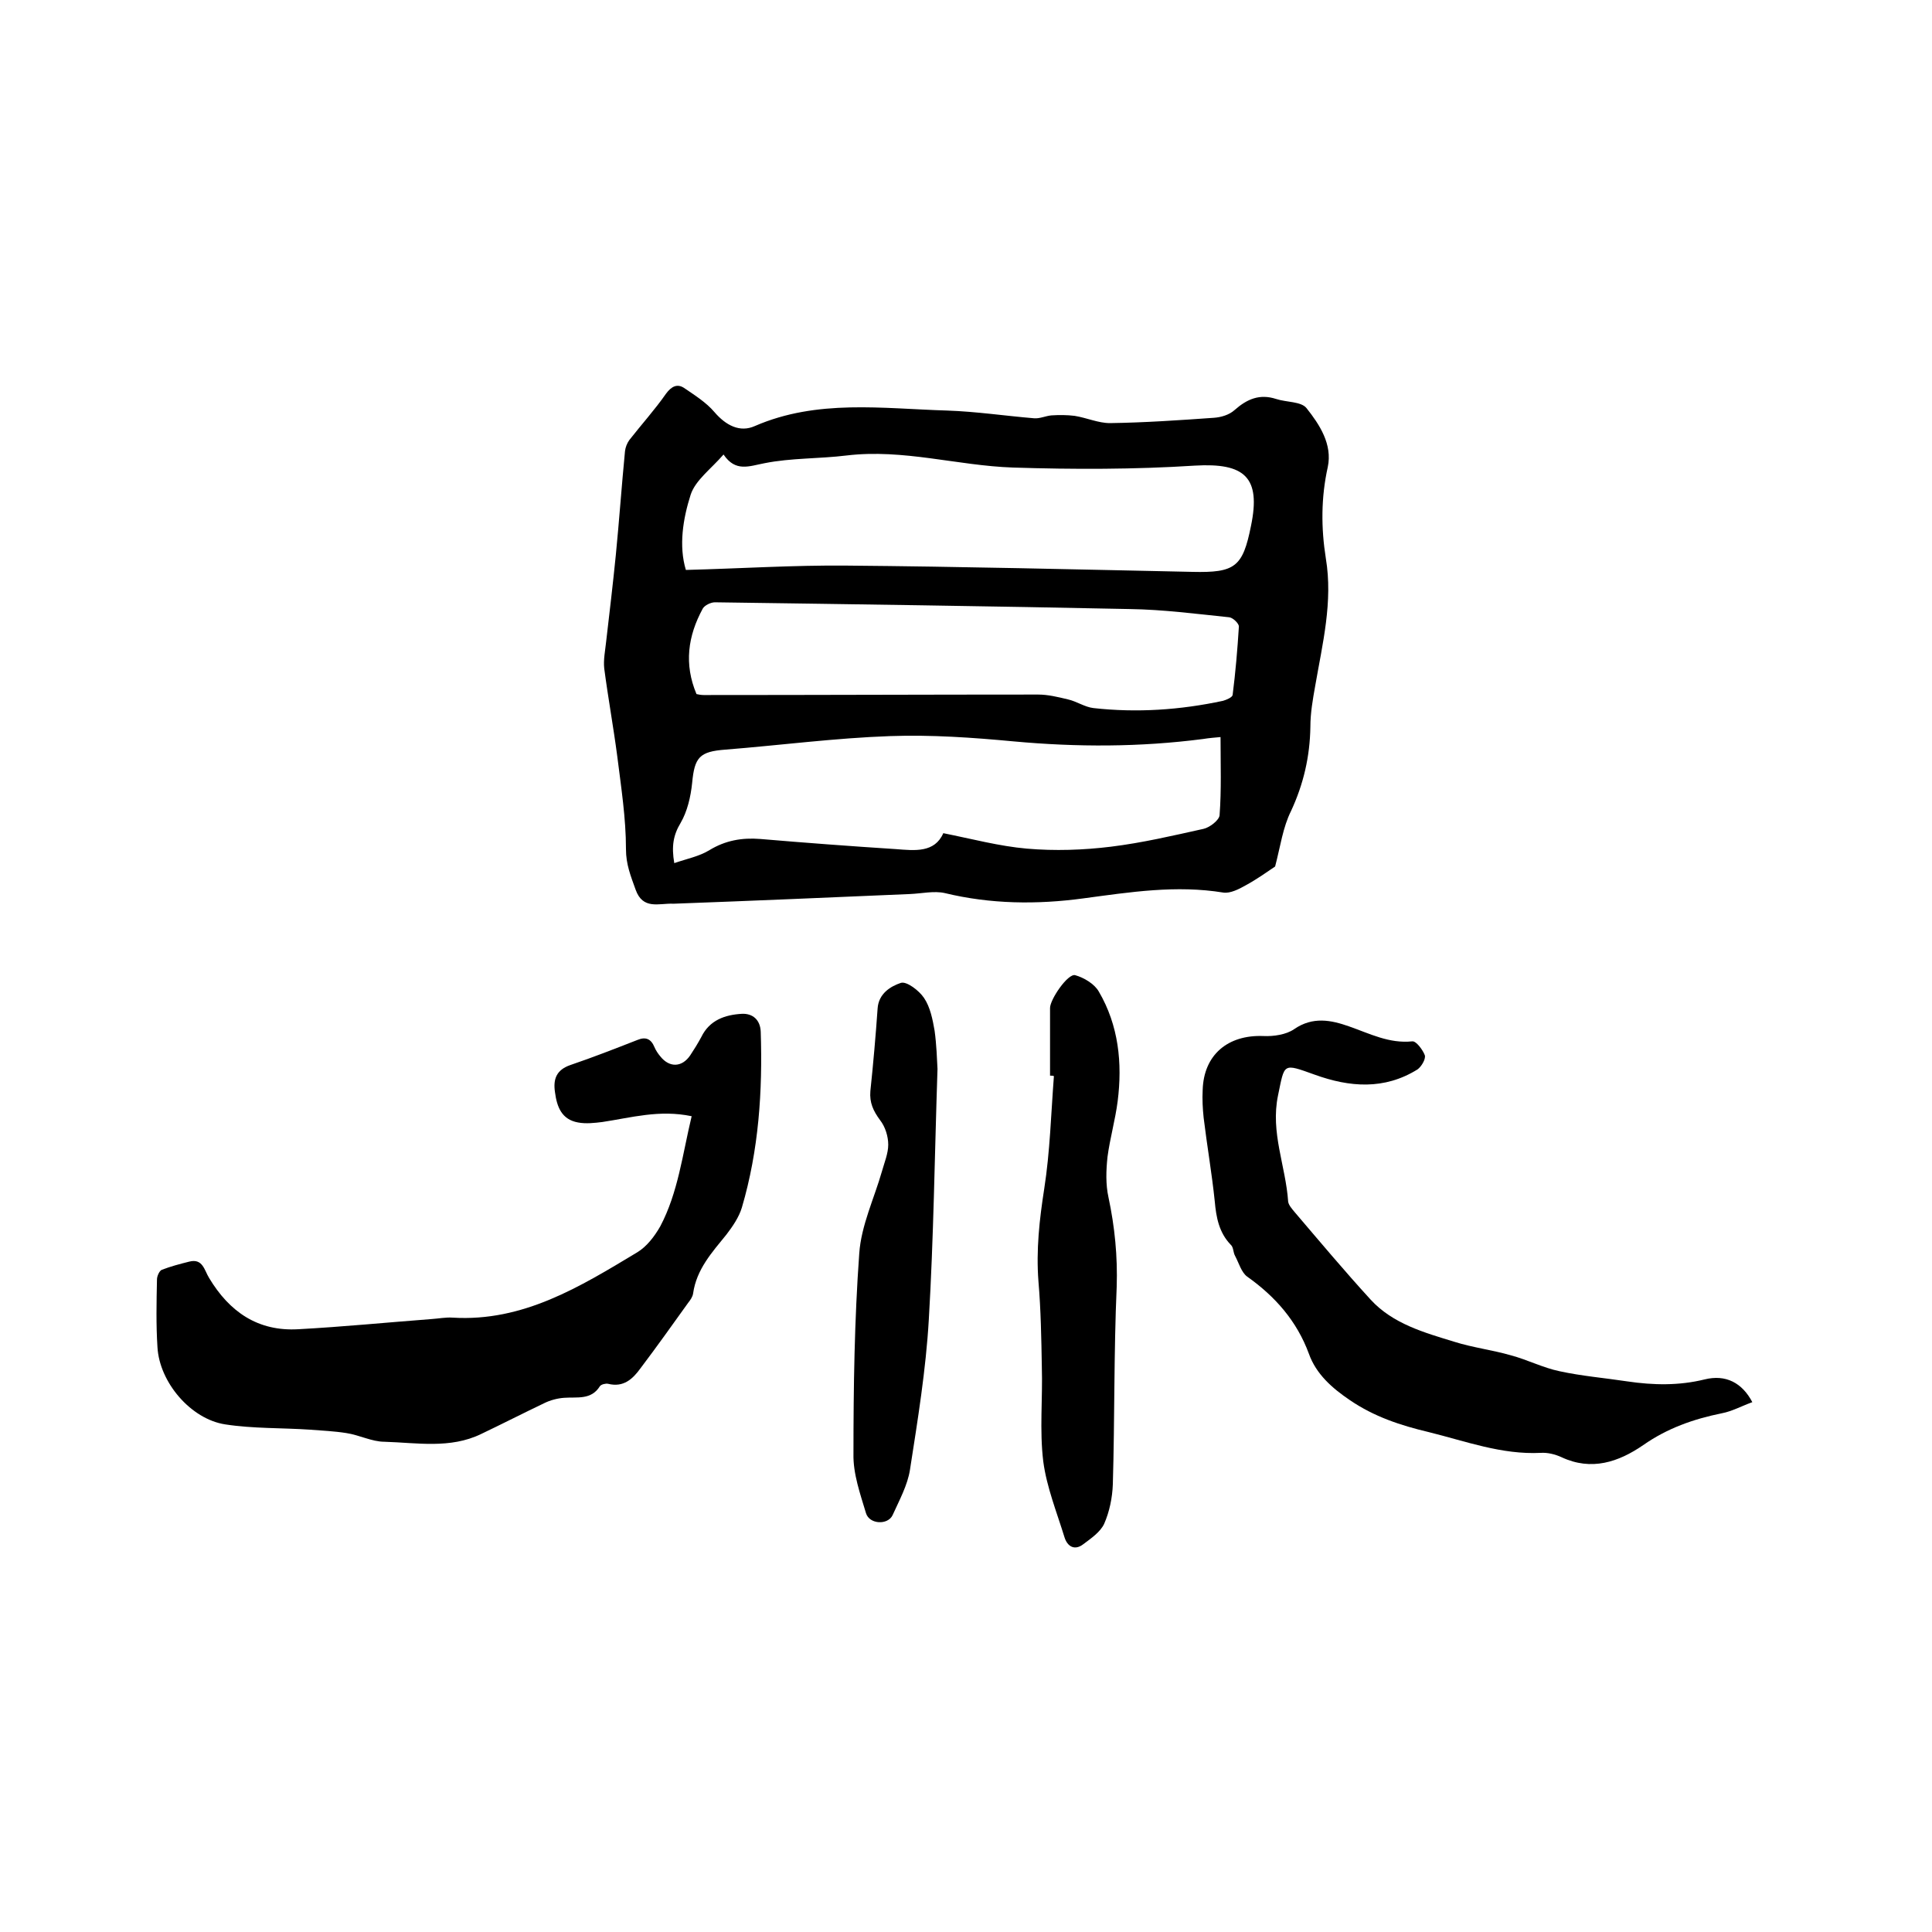 <svg enable-background="new 0 0 400 400" viewBox="0 0 400 400" xmlns="http://www.w3.org/2000/svg"><path d="m264 179.4c-1.5 1-3.7 2.6-6.1 3.9-1.4.8-3.2 1.7-4.6 1.5-9.8-1.6-19.3-.1-29 1.2-9.6 1.3-19.2 1.2-28.7-1.1-2.2-.5-4.8.1-7.2.2-16.3.7-32.5 1.4-48.8 2-.1 0-.2 0-.3 0-2.9-.1-6.2 1.3-7.7-2.9-1-2.8-2-5.2-2-8.4 0-6.4-1-12.8-1.8-19.2-.8-6.1-1.9-12.1-2.7-18.2-.2-1.8.2-3.7.4-5.6.7-6 1.4-11.9 2-17.9.7-7.1 1.2-14.3 1.9-21.5.1-.8.4-1.6.9-2.3 2.5-3.2 5.3-6.3 7.6-9.6 1.1-1.5 2.3-2.1 3.7-1.2 2.2 1.5 4.6 3 6.3 5 2.4 2.8 5.3 4.3 8.4 2.9 12.9-5.6 26.4-3.6 39.8-3.2 6 .2 12 1.1 18 1.6 1.2.1 2.4-.5 3.6-.6 1.6-.1 3.2-.1 4.8.1 2.5.4 4.9 1.5 7.3 1.5 7.2-.1 14.4-.6 21.5-1.1 1.5-.1 3.2-.6 4.3-1.6 2.6-2.3 5.2-3.4 8.6-2.3 2.1.7 5.2.5 6.3 1.9 2.7 3.4 5.4 7.5 4.4 12.2-1.4 6.3-1.4 12.6-.4 18.9 1.5 9-.7 17.7-2.2 26.4-.5 2.8-1 5.6-1 8.5-.1 6.1-1.4 11.8-4 17.4-1.7 3.4-2.2 7.3-3.3 11.5zm-122-61.4c11.5-.3 22.3-1 33.2-.9 23.9.2 47.8.8 71.7 1.3 8.8.2 10.4-1 12.1-9.5 2.1-10.1-1.3-13.1-11.6-12.5-12.5.8-25.1.8-37.7.4-11.5-.4-22.7-3.9-34.4-2.5-5.7.7-11.5.5-17 1.6-3.2.6-6 1.9-8.5-1.8-2.6 3-5.8 5.3-6.8 8.3-1.6 5-2.5 10.6-1 15.6zm110.7 34.6c-1.1.1-2.4.2-3.6.4-13.1 1.7-26.1 1.7-39.2.5-8.5-.8-17.1-1.4-25.6-1.1-11.4.4-22.8 1.9-34.1 2.8-5.4.4-6.4 1.6-6.9 6.9-.3 2.9-1 5.9-2.4 8.3-1.5 2.5-1.9 4.8-1.3 8.3 2.6-.9 5.2-1.4 7.3-2.7 3.3-2 6.7-2.6 10.5-2.3 9.4.8 18.8 1.5 28.1 2.1 3.9.3 8 .8 9.8-3.3 6 1.2 11.6 2.7 17.3 3.2 5.8.5 11.7.3 17.4-.4 6.5-.8 12.9-2.3 19.2-3.7 1.3-.3 3.2-1.8 3.3-2.8.4-5.3.2-10.6.2-16.2zm-108.5-8.9c.4.1 1 .2 1.5.2 23.1 0 46.1-.1 69.2-.1 2.1 0 4.1.5 6.2 1 1.8.4 3.5 1.6 5.3 1.8 9 1 17.9.4 26.8-1.5.7-.2 1.9-.7 2-1.2.6-4.7 1-9.4 1.3-14.2 0-.6-1.2-1.8-2-1.9-6.8-.7-13.7-1.6-20.5-1.7-28.7-.6-57.3-1-86-1.4-.8 0-2.1.6-2.5 1.3-3.1 5.7-3.9 11.5-1.3 17.7z"/><path d="m143.2 231.1c-6.7-1.4-12.5.3-18.5 1.2-1.6.2-3.4.4-5 .1-3.4-.6-4.4-3.2-4.8-6.3-.4-2.7.3-4.6 3.2-5.6 4.7-1.6 9.3-3.4 13.9-5.2 1.7-.7 2.8-.2 3.5 1.5.3.7.7 1.3 1.2 1.9 1.9 2.4 4.5 2.3 6.2-.2.8-1.2 1.6-2.5 2.3-3.8 1.7-3.5 4.9-4.6 8.4-4.8 2.2-.1 3.8 1.2 3.9 3.7.4 12.3-.4 24.5-3.9 36.4-.6 2-1.9 3.9-3.2 5.6-3 3.7-6.2 7.2-6.9 12.2-.1.7-.6 1.4-1 1.9-3.3 4.6-6.5 9.1-9.9 13.6-1.6 2.2-3.5 4-6.7 3.2-.5-.1-1.4.1-1.7.5-1.8 2.9-4.7 2.2-7.4 2.4-1.4.1-2.9.5-4.1 1.1-4.4 2.1-8.7 4.3-13.1 6.4-6.4 3.1-13.3 1.8-20 1.6-2.6 0-5.2-1.4-7.9-1.8-2.5-.4-5-.5-7.5-.7-5.9-.4-11.8-.2-17.6-1.1-7.1-1.1-13.6-8.7-14-16-.3-4.6-.2-9.3-.1-14 0-.7.5-1.8 1-2 1.8-.7 3.7-1.2 5.7-1.7 2.8-.7 3.1 1.8 4.1 3.4 4.2 7 10.1 11.1 18.5 10.6 9.2-.5 18.3-1.4 27.5-2.1 1.5-.1 3-.4 4.4-.3 14.6.9 26.4-6.4 38.2-13.5 2-1.2 3.6-3.3 4.8-5.4 3.7-7 4.6-14.9 6.5-22.8z"/><path d="m362.8 290.3c-2.2.8-4.2 1.9-6.3 2.3-5.9 1.2-11.3 3.1-16.3 6.6-5.1 3.5-10.7 5.4-16.9 2.5-1.3-.6-2.9-1-4.3-.9-8.1.4-15.5-2.4-23.2-4.3-5.9-1.4-11.3-3.2-16.3-6.6-3.7-2.5-7-5.4-8.5-9.6-2.5-6.8-7-11.9-12.8-16-1.2-.9-1.7-2.8-2.5-4.3-.4-.7-.3-1.8-.9-2.3-2.4-2.5-3-5.6-3.3-9-.6-5.8-1.6-11.5-2.3-17.3-.2-1.9-.3-3.8-.2-5.7.2-7.3 5.2-11.5 12.6-11.2 2.1.1 4.7-.3 6.3-1.4 3.9-2.7 7.7-1.9 11.4-.6 4.3 1.5 8.3 3.6 13.1 3.1.8-.1 2.2 1.8 2.6 2.9.2.8-.7 2.3-1.5 2.9-6.9 4.3-14.1 3.7-21.3 1.1-6.7-2.4-6.2-2.4-7.6 4.3-1.6 7.7 1.6 14.6 2.1 22 .1.7.8 1.5 1.3 2.1 5.2 6.1 10.4 12.3 15.8 18.2 4.6 5 11.1 6.8 17.3 8.7 3.8 1.2 7.9 1.7 11.7 2.8 3.4.9 6.7 2.6 10.1 3.3 4.6 1 9.4 1.4 14 2.1 5.4.8 10.7.9 16-.4 4.4-1.1 7.8.7 9.9 4.7z"/><path d="m217.4 222.7c0-4.7 0-9.3 0-14 0-1.8 3.7-7.2 5.2-6.8 1.8.5 4 1.8 4.9 3.4 4.1 7 4.9 14.8 3.9 22.7-.5 3.9-1.6 7.7-2.1 11.5-.3 2.8-.4 5.7.2 8.4 1.3 6.1 1.9 12.2 1.7 18.5-.6 13.6-.4 27.3-.8 40.9-.1 2.8-.7 5.7-1.8 8.2-.8 1.7-2.7 3-4.3 4.2-1.8 1.4-3.3.5-3.9-1.4-1.6-5.2-3.7-10.4-4.4-15.7-.8-6.5-.1-13.1-.3-19.6-.1-5.9-.2-11.8-.7-17.7-.5-6.5.2-12.8 1.2-19.2 1.2-7.7 1.4-15.5 2-23.3-.2-.1-.5-.1-.8-.1z"/><path d="m194.1 221.3c-.6 18.1-.8 35-1.8 51.9-.6 10.4-2.3 20.8-3.9 31.1-.5 3.2-2.2 6.3-3.6 9.4-1 2.1-4.8 1.9-5.5-.4-1.2-4-2.7-8.2-2.6-12.3 0-13.8.2-27.7 1.2-41.5.4-5.8 3.1-11.4 4.7-17 .5-1.8 1.3-3.7 1.3-5.5 0-1.7-.6-3.7-1.7-5.1-1.4-1.9-2.2-3.6-2-6 .6-5.7 1.1-11.4 1.5-17.1.2-3.1 2.7-4.6 4.8-5.3 1.2-.4 3.8 1.6 4.8 3.1 1.3 1.9 1.8 4.5 2.2 6.8.4 2.9.5 6 .6 7.9z"/></svg>